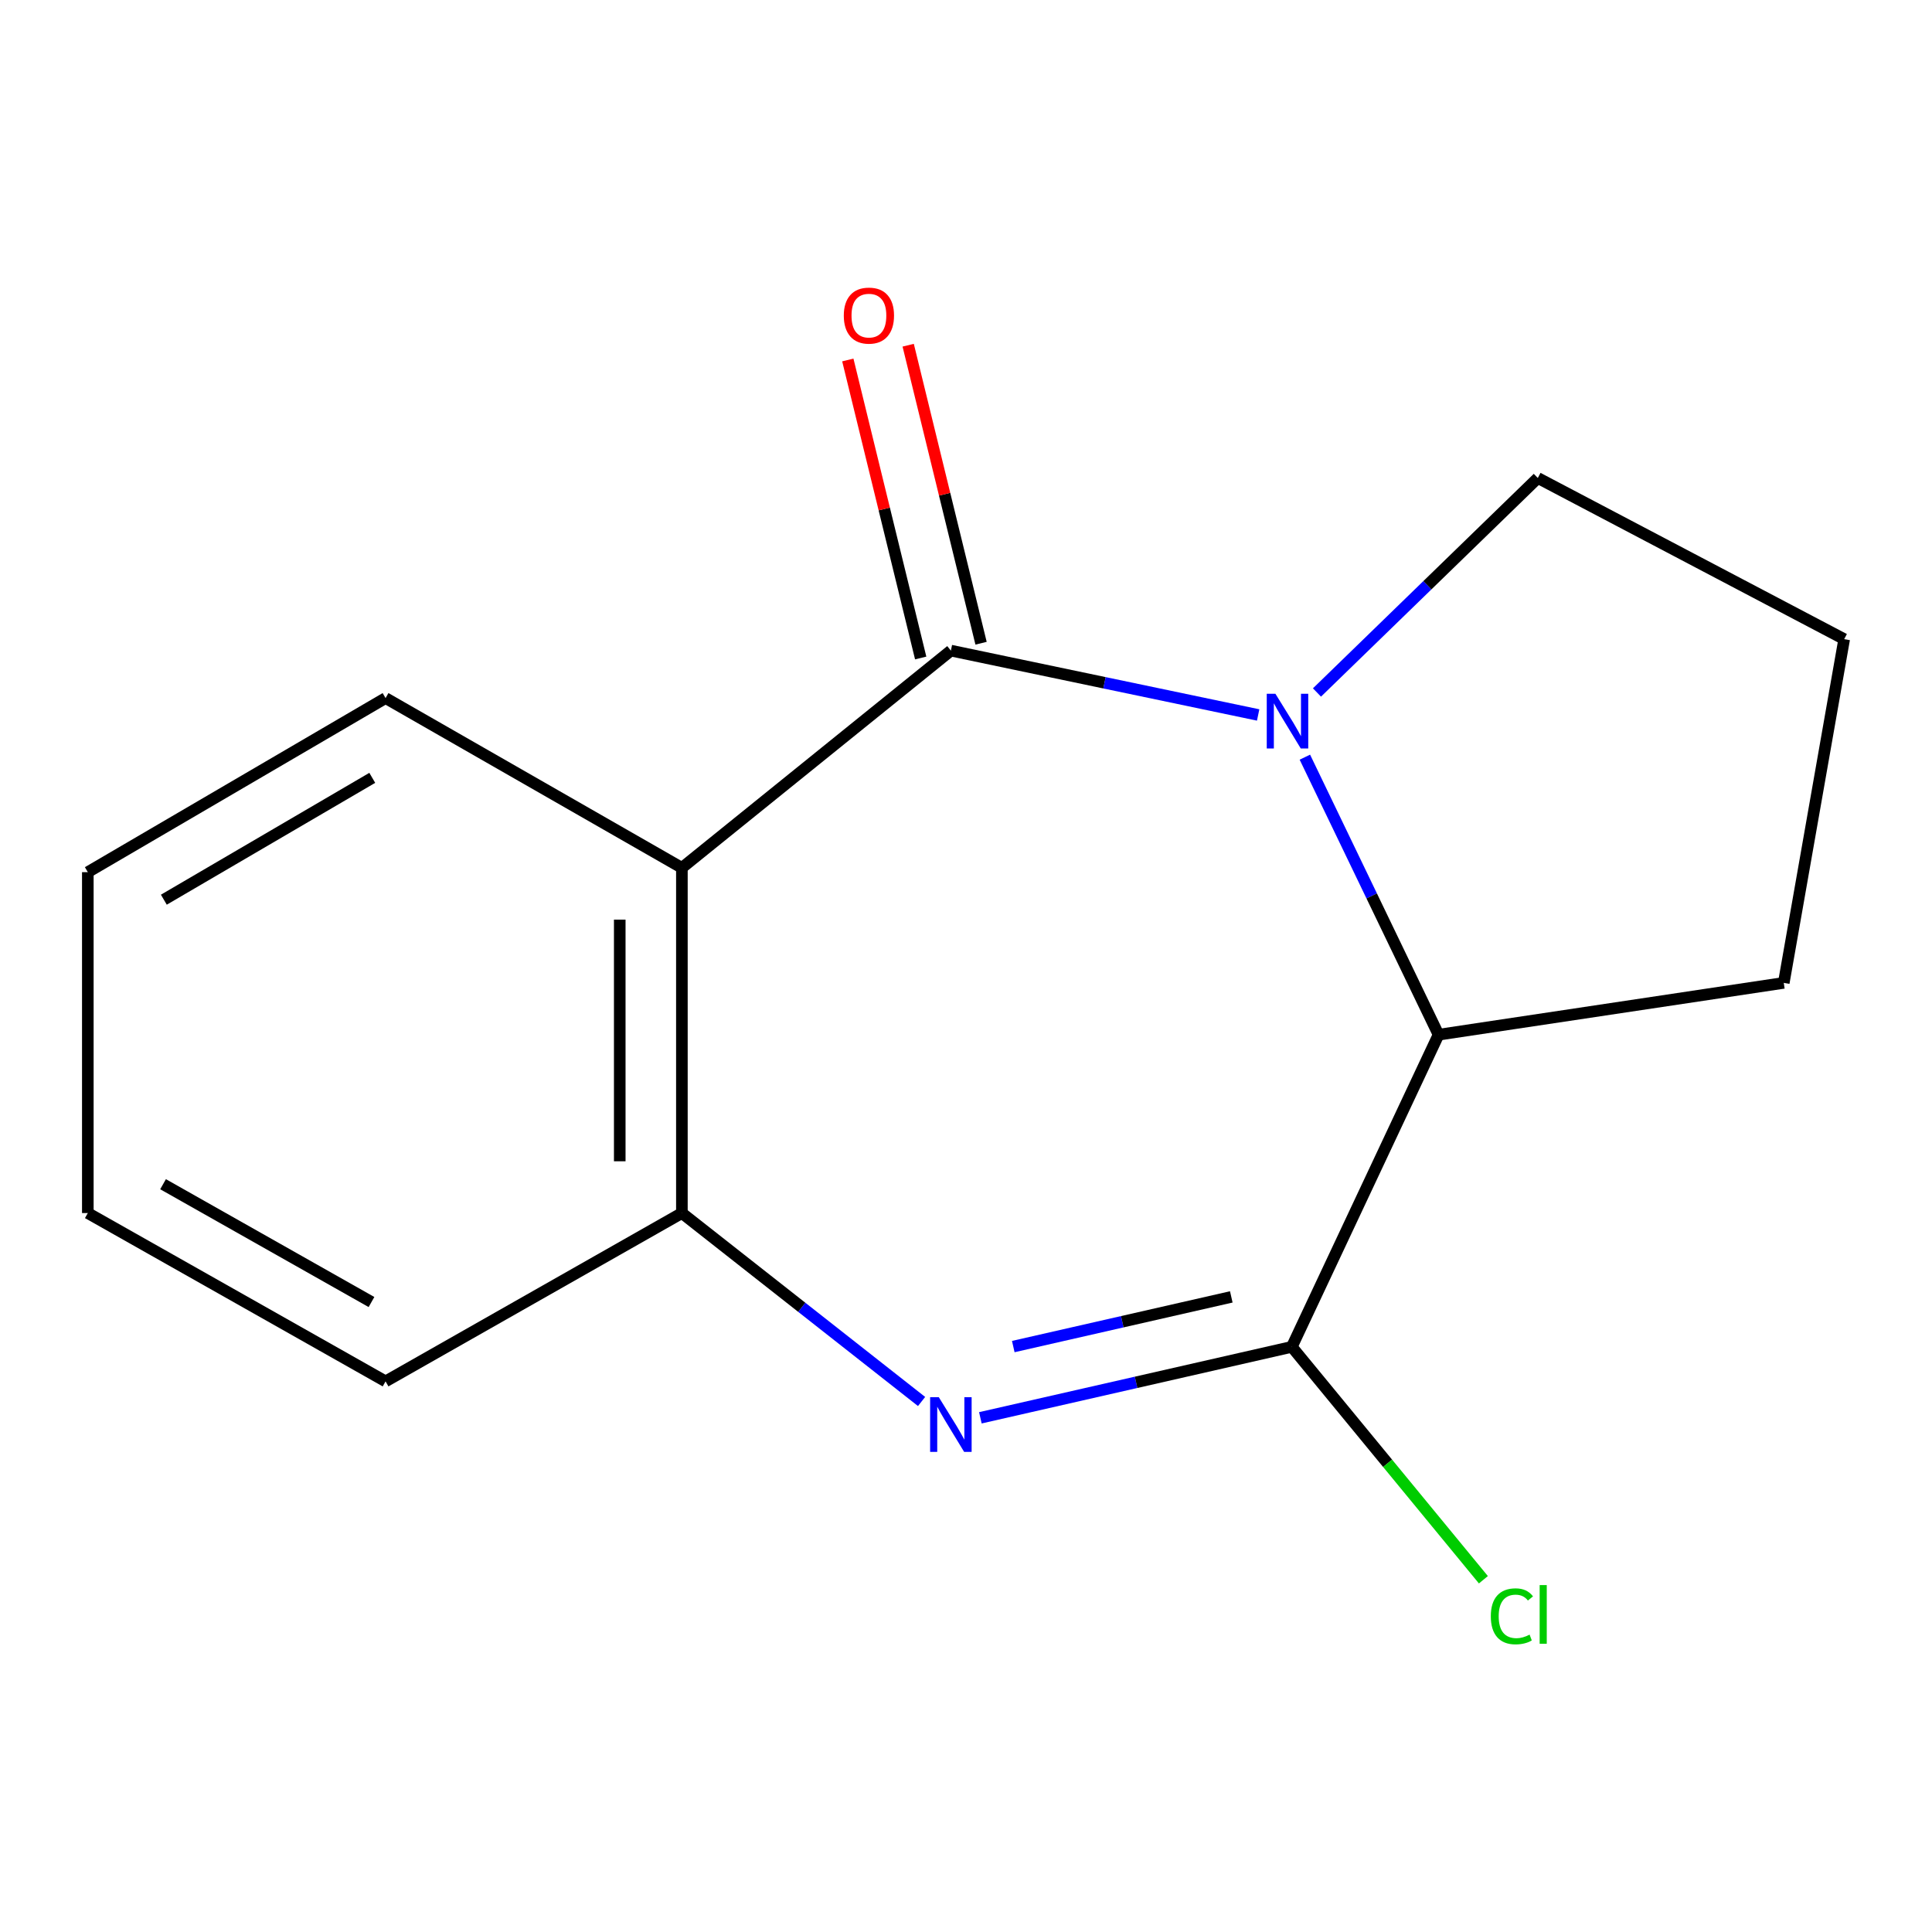 <?xml version='1.0' encoding='iso-8859-1'?>
<svg version='1.1' baseProfile='full'
              xmlns='http://www.w3.org/2000/svg'
                      xmlns:rdkit='http://www.rdkit.org/xml'
                      xmlns:xlink='http://www.w3.org/1999/xlink'
                  xml:space='preserve'
width='1000px' height='1000px' viewBox='0 0 1000 1000'>
<!-- END OF HEADER -->
<rect style='opacity:1.0;fill:#FFFFFF;stroke:none' width='1000' height='1000' x='0' y='0'> </rect>
<path class='bond-0' d='M 492.173,336.755 L 571.695,353.41' style='fill:none;fill-rule:evenodd;stroke:#000000;stroke-width:6px;stroke-linecap:butt;stroke-linejoin:miter;stroke-opacity:1' />
<path class='bond-0' d='M 571.695,353.41 L 651.217,370.065' style='fill:none;fill-rule:evenodd;stroke:#0000FF;stroke-width:6px;stroke-linecap:butt;stroke-linejoin:miter;stroke-opacity:1' />
<path class='bond-2' d='M 492.173,336.755 L 352.946,449.195' style='fill:none;fill-rule:evenodd;stroke:#000000;stroke-width:6px;stroke-linecap:butt;stroke-linejoin:miter;stroke-opacity:1' />
<path class='bond-6' d='M 507.796,332.935 L 488.934,255.806' style='fill:none;fill-rule:evenodd;stroke:#000000;stroke-width:6px;stroke-linecap:butt;stroke-linejoin:miter;stroke-opacity:1' />
<path class='bond-6' d='M 488.934,255.806 L 470.073,178.676' style='fill:none;fill-rule:evenodd;stroke:#FF0000;stroke-width:6px;stroke-linecap:butt;stroke-linejoin:miter;stroke-opacity:1' />
<path class='bond-6' d='M 476.55,340.576 L 457.689,263.447' style='fill:none;fill-rule:evenodd;stroke:#000000;stroke-width:6px;stroke-linecap:butt;stroke-linejoin:miter;stroke-opacity:1' />
<path class='bond-6' d='M 457.689,263.447 L 438.828,186.317' style='fill:none;fill-rule:evenodd;stroke:#FF0000;stroke-width:6px;stroke-linecap:butt;stroke-linejoin:miter;stroke-opacity:1' />
<path class='bond-4' d='M 675.397,391.91 L 709.993,463.736' style='fill:none;fill-rule:evenodd;stroke:#0000FF;stroke-width:6px;stroke-linecap:butt;stroke-linejoin:miter;stroke-opacity:1' />
<path class='bond-4' d='M 709.993,463.736 L 744.589,535.561' style='fill:none;fill-rule:evenodd;stroke:#000000;stroke-width:6px;stroke-linecap:butt;stroke-linejoin:miter;stroke-opacity:1' />
<path class='bond-8' d='M 681.662,358.429 L 738.814,302.917' style='fill:none;fill-rule:evenodd;stroke:#0000FF;stroke-width:6px;stroke-linecap:butt;stroke-linejoin:miter;stroke-opacity:1' />
<path class='bond-8' d='M 738.814,302.917 L 795.966,247.405' style='fill:none;fill-rule:evenodd;stroke:#000000;stroke-width:6px;stroke-linecap:butt;stroke-linejoin:miter;stroke-opacity:1' />
<path class='bond-1' d='M 477.005,725.409 L 414.976,676.644' style='fill:none;fill-rule:evenodd;stroke:#0000FF;stroke-width:6px;stroke-linecap:butt;stroke-linejoin:miter;stroke-opacity:1' />
<path class='bond-1' d='M 414.976,676.644 L 352.946,627.878' style='fill:none;fill-rule:evenodd;stroke:#000000;stroke-width:6px;stroke-linecap:butt;stroke-linejoin:miter;stroke-opacity:1' />
<path class='bond-16' d='M 507.438,733.855 L 588.039,715.49' style='fill:none;fill-rule:evenodd;stroke:#0000FF;stroke-width:6px;stroke-linecap:butt;stroke-linejoin:miter;stroke-opacity:1' />
<path class='bond-16' d='M 588.039,715.49 L 668.641,697.125' style='fill:none;fill-rule:evenodd;stroke:#000000;stroke-width:6px;stroke-linecap:butt;stroke-linejoin:miter;stroke-opacity:1' />
<path class='bond-16' d='M 524.472,696.983 L 580.893,684.128' style='fill:none;fill-rule:evenodd;stroke:#0000FF;stroke-width:6px;stroke-linecap:butt;stroke-linejoin:miter;stroke-opacity:1' />
<path class='bond-16' d='M 580.893,684.128 L 637.314,671.272' style='fill:none;fill-rule:evenodd;stroke:#000000;stroke-width:6px;stroke-linecap:butt;stroke-linejoin:miter;stroke-opacity:1' />
<path class='bond-5' d='M 352.946,449.195 L 352.946,627.878' style='fill:none;fill-rule:evenodd;stroke:#000000;stroke-width:6px;stroke-linecap:butt;stroke-linejoin:miter;stroke-opacity:1' />
<path class='bond-5' d='M 320.78,475.997 L 320.78,601.076' style='fill:none;fill-rule:evenodd;stroke:#000000;stroke-width:6px;stroke-linecap:butt;stroke-linejoin:miter;stroke-opacity:1' />
<path class='bond-9' d='M 352.946,449.195 L 199.567,361.327' style='fill:none;fill-rule:evenodd;stroke:#000000;stroke-width:6px;stroke-linecap:butt;stroke-linejoin:miter;stroke-opacity:1' />
<path class='bond-3' d='M 668.641,697.125 L 744.589,535.561' style='fill:none;fill-rule:evenodd;stroke:#000000;stroke-width:6px;stroke-linecap:butt;stroke-linejoin:miter;stroke-opacity:1' />
<path class='bond-7' d='M 668.641,697.125 L 718.222,757.4' style='fill:none;fill-rule:evenodd;stroke:#000000;stroke-width:6px;stroke-linecap:butt;stroke-linejoin:miter;stroke-opacity:1' />
<path class='bond-7' d='M 718.222,757.4 L 767.803,817.676' style='fill:none;fill-rule:evenodd;stroke:#00CC00;stroke-width:6px;stroke-linecap:butt;stroke-linejoin:miter;stroke-opacity:1' />
<path class='bond-10' d='M 744.589,535.561 L 923.273,508.738' style='fill:none;fill-rule:evenodd;stroke:#000000;stroke-width:6px;stroke-linecap:butt;stroke-linejoin:miter;stroke-opacity:1' />
<path class='bond-11' d='M 352.946,627.878 L 199.567,714.995' style='fill:none;fill-rule:evenodd;stroke:#000000;stroke-width:6px;stroke-linecap:butt;stroke-linejoin:miter;stroke-opacity:1' />
<path class='bond-12' d='M 795.966,247.405 L 954.545,330.823' style='fill:none;fill-rule:evenodd;stroke:#000000;stroke-width:6px;stroke-linecap:butt;stroke-linejoin:miter;stroke-opacity:1' />
<path class='bond-13' d='M 199.567,361.327 L 45.455,451.428' style='fill:none;fill-rule:evenodd;stroke:#000000;stroke-width:6px;stroke-linecap:butt;stroke-linejoin:miter;stroke-opacity:1' />
<path class='bond-13' d='M 192.685,402.611 L 84.806,465.682' style='fill:none;fill-rule:evenodd;stroke:#000000;stroke-width:6px;stroke-linecap:butt;stroke-linejoin:miter;stroke-opacity:1' />
<path class='bond-15' d='M 923.273,508.738 L 954.545,330.823' style='fill:none;fill-rule:evenodd;stroke:#000000;stroke-width:6px;stroke-linecap:butt;stroke-linejoin:miter;stroke-opacity:1' />
<path class='bond-17' d='M 199.567,714.995 L 45.455,627.878' style='fill:none;fill-rule:evenodd;stroke:#000000;stroke-width:6px;stroke-linecap:butt;stroke-linejoin:miter;stroke-opacity:1' />
<path class='bond-17' d='M 192.279,673.926 L 84.4,612.944' style='fill:none;fill-rule:evenodd;stroke:#000000;stroke-width:6px;stroke-linecap:butt;stroke-linejoin:miter;stroke-opacity:1' />
<path class='bond-14' d='M 45.455,451.428 L 45.455,627.878' style='fill:none;fill-rule:evenodd;stroke:#000000;stroke-width:6px;stroke-linecap:butt;stroke-linejoin:miter;stroke-opacity:1' />
<path  class='atom-1' d='M 660.147 359.086
L 669.427 374.086
Q 670.347 375.566, 671.827 378.246
Q 673.307 380.926, 673.387 381.086
L 673.387 359.086
L 677.147 359.086
L 677.147 387.406
L 673.267 387.406
L 663.307 371.006
Q 662.147 369.086, 660.907 366.886
Q 659.707 364.686, 659.347 364.006
L 659.347 387.406
L 655.667 387.406
L 655.667 359.086
L 660.147 359.086
' fill='#0000FF'/>
<path  class='atom-2' d='M 485.913 723.173
L 495.193 738.173
Q 496.113 739.653, 497.593 742.333
Q 499.073 745.013, 499.153 745.173
L 499.153 723.173
L 502.913 723.173
L 502.913 751.493
L 499.033 751.493
L 489.073 735.093
Q 487.913 733.173, 486.673 730.973
Q 485.473 728.773, 485.113 728.093
L 485.113 751.493
L 481.433 751.493
L 481.433 723.173
L 485.913 723.173
' fill='#0000FF'/>
<path  class='atom-7' d='M 436.749 163.352
Q 436.749 156.552, 440.109 152.752
Q 443.469 148.952, 449.749 148.952
Q 456.029 148.952, 459.389 152.752
Q 462.749 156.552, 462.749 163.352
Q 462.749 170.232, 459.349 174.152
Q 455.949 178.032, 449.749 178.032
Q 443.509 178.032, 440.109 174.152
Q 436.749 170.272, 436.749 163.352
M 449.749 174.832
Q 454.069 174.832, 456.389 171.952
Q 458.749 169.032, 458.749 163.352
Q 458.749 157.792, 456.389 154.992
Q 454.069 152.152, 449.749 152.152
Q 445.429 152.152, 443.069 154.952
Q 440.749 157.752, 440.749 163.352
Q 440.749 169.072, 443.069 171.952
Q 445.429 174.832, 449.749 174.832
' fill='#FF0000'/>
<path  class='atom-8' d='M 771.643 836.599
Q 771.643 829.559, 774.923 825.879
Q 778.243 822.159, 784.523 822.159
Q 790.363 822.159, 793.483 826.279
L 790.843 828.439
Q 788.563 825.439, 784.523 825.439
Q 780.243 825.439, 777.963 828.319
Q 775.723 831.159, 775.723 836.599
Q 775.723 842.199, 778.043 845.079
Q 780.403 847.959, 784.963 847.959
Q 788.083 847.959, 791.723 846.079
L 792.843 849.079
Q 791.363 850.039, 789.123 850.599
Q 786.883 851.159, 784.403 851.159
Q 778.243 851.159, 774.923 847.399
Q 771.643 843.639, 771.643 836.599
' fill='#00CC00'/>
<path  class='atom-8' d='M 796.923 820.439
L 800.603 820.439
L 800.603 850.799
L 796.923 850.799
L 796.923 820.439
' fill='#00CC00'/>
</svg>
